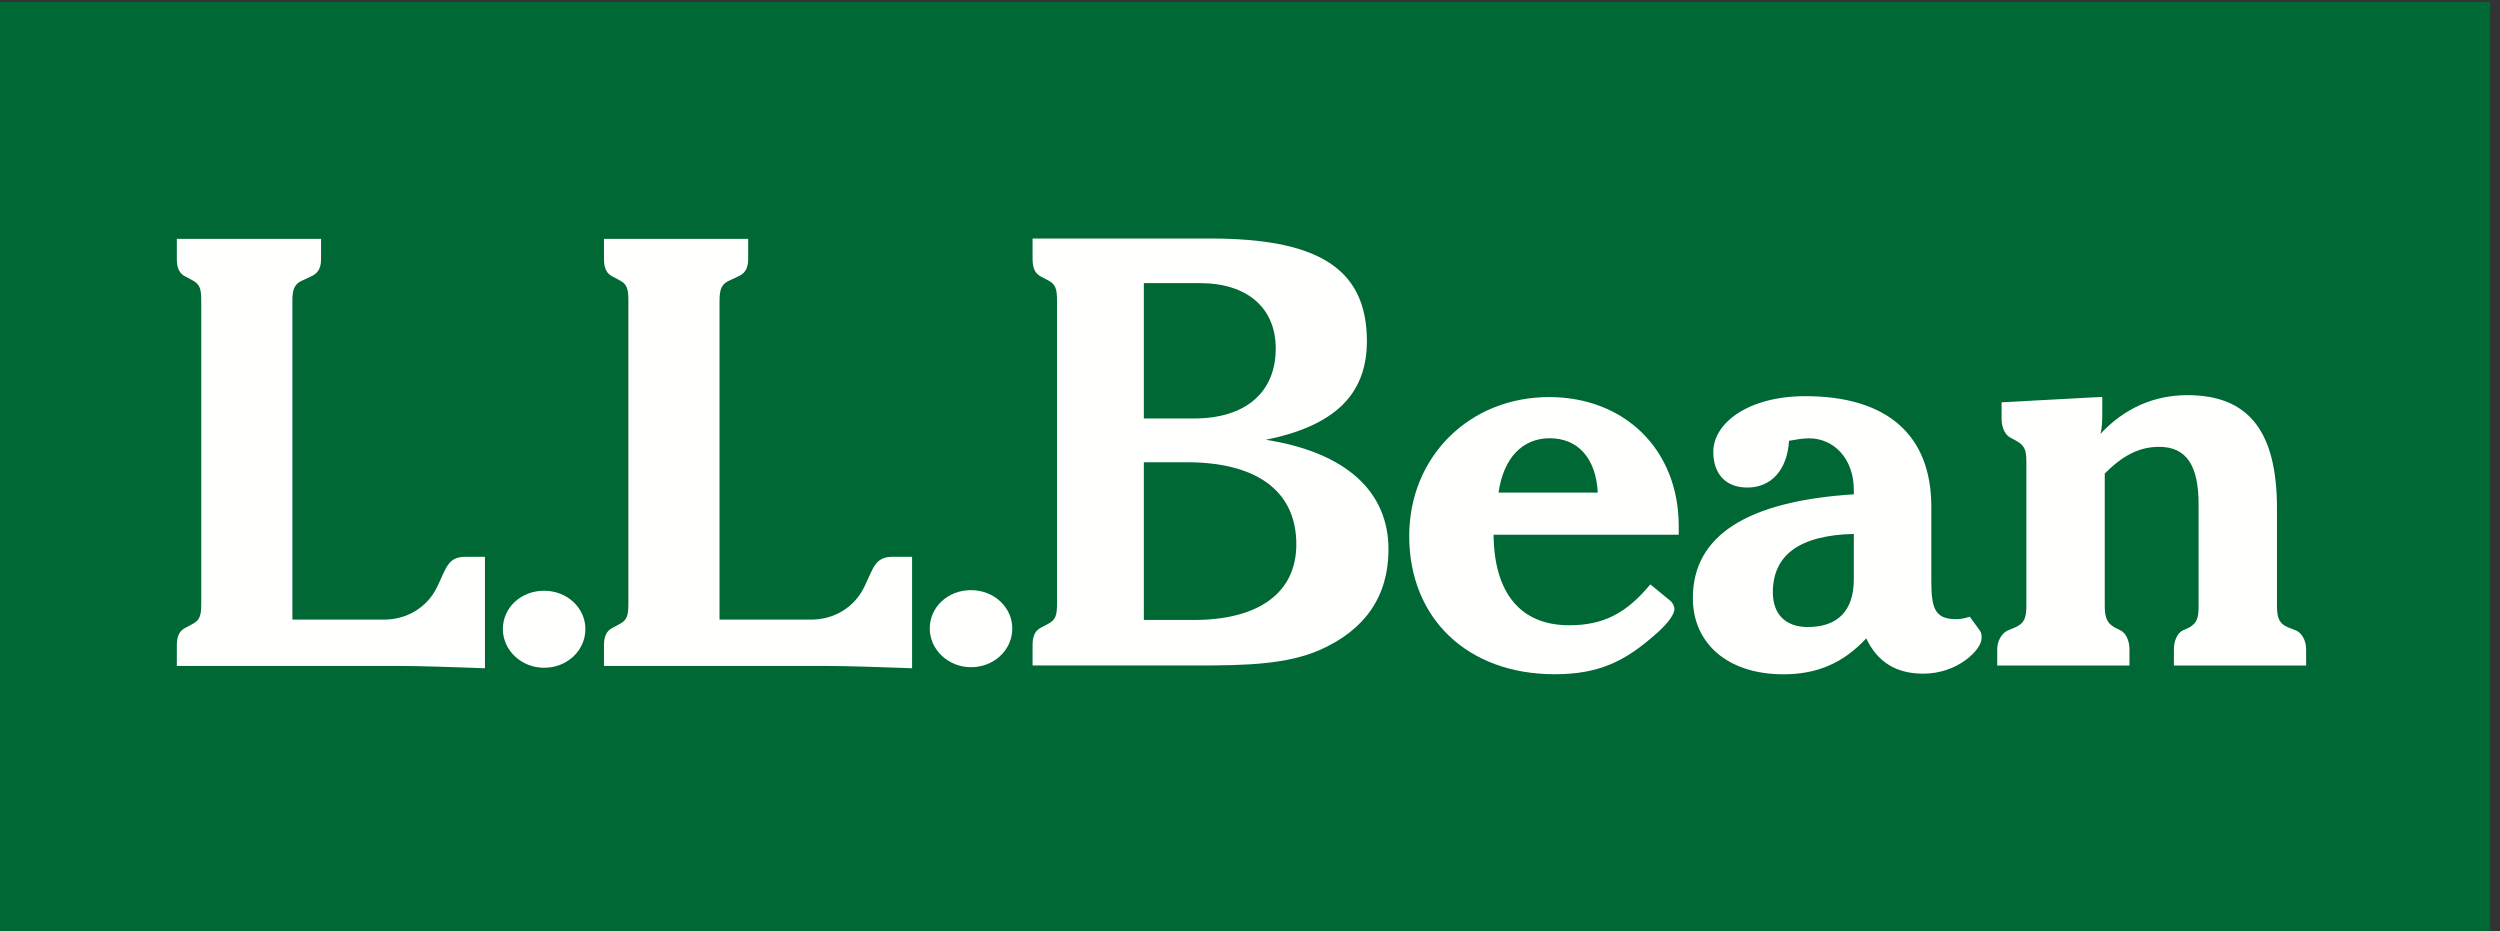 <?xml version="1.0" encoding="UTF-8"?>
<svg width="400px" height="149px" viewBox="0 0 400 149" version="1.1" xmlns="http://www.w3.org/2000/svg" xmlns:xlink="http://www.w3.org/1999/xlink">
    <rect x="0" y="0" width="400" height="149" fill="#333333" stroke="none"/>
    <title>LL Bean</title>
    <g id="LL-Bean" stroke="none" stroke-width="1" fill="none" fill-rule="evenodd">
        <g id="LLBean_green" transform="translate(0, 0)">
            <polygon id="Fill-1" fill="#006835" points="0 149.495 398.444 149.495 398.444 0.309 0 0.309"></polygon>
            <path d="M183.014,99.194 L183.014,73.96 L189.885,73.96 C201.339,73.96 207.414,78.77 207.414,87.085 C207.414,94.756 201.537,99.194 190.98,99.194 L183.014,99.194 Z M165.212,106.479 L191.578,106.479 C199.448,106.479 205.919,106.293 211.176,103.992 C218.497,100.76 222.158,95.313 222.158,87.915 C222.158,78.677 215.428,72.396 202.533,70.364 C213.444,68.152 218.703,63.192 218.703,54.568 C218.703,42.61 210.37,38.162 193.566,38.162 L165.212,38.162 L165.212,41.497 C165.212,42.889 165.632,43.814 166.61,44.281 L167.657,44.836 C168.913,45.485 169.123,46.216 169.123,48.145 L169.123,96.513 C169.123,98.457 168.913,99.194 167.657,99.84 L166.61,100.394 C165.632,100.853 165.212,101.78 165.212,103.162 L165.212,106.479 Z M183.014,66.954 L183.014,45.299 L191.972,45.299 C199.636,45.299 204.119,49.335 204.119,55.76 C204.119,62.733 199.339,66.954 191.077,66.954 L183.014,66.954 L183.014,66.954 Z" id="Fill-2" fill="#FFFFFE"></path>
            <path d="M264.053,93.499 C260.194,98.158 256.535,100.04 251.053,100.04 C243.362,100.04 239.067,94.986 238.97,85.562 L268.598,85.562 C268.598,85.069 268.598,84.57 268.598,84.176 C268.598,71.899 259.897,63.531 247.857,63.531 C235.099,63.531 225.475,73.087 225.475,85.762 C225.475,98.949 234.802,107.877 248.754,107.877 C255.844,107.877 259.996,105.798 264.84,101.529 C266.917,99.743 267.907,98.257 267.907,97.463 C267.907,96.97 267.61,96.471 267.315,96.176 L264.053,93.499 Z M239.766,78.816 C240.568,73.184 243.661,70.119 247.958,70.119 C252.448,70.119 255.347,73.283 255.646,78.816 L239.766,78.816 L239.766,78.816 Z" id="Fill-3" fill="#FFFFFE"></path>
            <path d="M298.598,102.141 C300.384,105.907 303.36,107.788 307.723,107.788 C313.279,107.788 317.051,103.925 317.051,102.141 C317.051,101.547 317.051,101.246 316.754,100.853 L315.164,98.671 C314.273,98.966 313.578,99.067 312.982,99.067 C309.707,99.067 309.012,97.477 309.012,93.097 L309.012,81.071 C309.012,69.636 301.97,63.386 288.838,63.386 C279.784,63.386 274.129,67.651 274.129,72.297 C274.129,75.842 276.113,78.008 279.586,78.008 C283.354,78.008 285.945,75.253 286.246,70.525 C287.341,70.327 288.436,70.131 289.434,70.131 C293.424,70.131 296.612,73.38 296.612,78.402 C296.612,78.6 296.612,78.895 296.612,79.089 C279.487,80.178 270.855,85.727 270.855,95.687 C270.855,102.933 276.41,107.887 285.347,107.887 C290.731,107.887 294.919,106.101 298.598,102.141 Z M296.612,85.428 L296.612,92.677 C296.612,97.842 293.921,100.323 289.236,100.323 C285.747,100.323 283.655,98.335 283.655,94.76 C283.655,88.804 287.939,85.628 296.612,85.428 L296.612,85.428 Z" id="Fill-4" fill="#FFFFFE"></path>
            <path d="M319.556,103.861 C319.556,102.469 320.349,101.273 321.242,100.875 L322.432,100.376 C324.02,99.681 324.22,98.683 324.22,96.695 L324.22,74.194 C324.22,72.301 324.121,71.404 322.731,70.608 L321.642,70.008 C320.846,69.61 320.253,68.416 320.253,67.022 L320.253,64.368 L336.364,63.503 L336.364,65.685 C336.364,67.162 336.364,68.341 336.069,69.424 C339.919,65.291 344.663,63.224 349.998,63.224 C359.873,63.224 364.315,69.131 364.315,81.325 L364.315,96.713 C364.315,98.699 364.515,99.695 366.103,100.39 L367.394,100.885 C368.285,101.285 368.98,102.477 368.98,103.865 L368.98,106.487 L347.824,106.487 L347.824,103.865 C347.824,102.477 348.418,101.285 349.208,100.885 L350.295,100.39 C351.679,99.594 351.776,98.602 351.776,96.713 L351.776,80.727 C351.776,74.57 349.901,71.493 345.453,71.493 C342.291,71.493 339.624,72.885 336.76,75.762 L336.76,96.713 C336.76,98.602 336.956,99.594 338.339,100.39 L339.327,100.885 C340.117,101.285 340.713,102.477 340.713,103.865 L340.713,106.487 L319.556,106.487 L319.556,103.861" id="Fill-5" fill="#FFFFFE"></path>
            <path d="M155.364,94.422 C159.024,94.422 161.966,97.156 161.966,100.552 C161.966,104.018 159.024,106.752 155.364,106.752 C151.705,106.752 148.76,103.943 148.76,100.552 C148.76,97.156 151.624,94.422 155.364,94.422" id="Fill-6" fill="#FFFFFE"></path>
            <path d="M28.293,103.214 C28.293,101.824 28.711,100.899 29.687,100.438 L30.733,99.879 C31.99,99.232 32.198,98.493 32.198,96.556 L32.198,48.133 C32.198,46.194 31.99,45.459 30.733,44.812 L29.687,44.259 C28.711,43.798 28.293,42.877 28.293,41.491 L28.293,38.224 L51.368,38.224 L51.368,41.491 C51.368,42.968 50.81,43.798 49.701,44.259 L48.519,44.812 C47.2,45.366 46.782,46.101 46.782,48.133 L46.782,99.139 L61.42,99.139 C65.091,99.139 68.366,97.2 69.954,93.883 C71.44,90.838 71.638,89.085 74.515,89.085 L77.592,89.085 L77.592,106.921 C72.135,106.737 67.572,106.552 63.802,106.552 L28.293,106.552 L28.293,103.214" id="Fill-7" fill="#FFFFFE"></path>
            <path d="M96.636,103.214 C96.636,101.824 97.055,100.899 98.03,100.438 L99.077,99.879 C100.333,99.232 100.541,98.493 100.541,96.556 L100.541,48.133 C100.541,46.194 100.333,45.459 99.077,44.812 L98.03,44.259 C97.055,43.798 96.636,42.877 96.636,41.491 L96.636,38.224 L119.709,38.224 L119.709,41.491 C119.709,42.968 119.154,43.798 118.042,44.259 L116.861,44.812 C115.539,45.366 115.123,46.101 115.123,48.133 L115.123,99.139 L129.764,99.139 C133.434,99.139 136.707,97.2 138.295,93.883 C139.782,90.838 139.982,89.085 142.859,89.085 L145.933,89.085 L145.933,106.921 C140.475,106.737 135.915,106.552 132.145,106.552 L96.636,106.552 L96.636,103.214" id="Fill-8" fill="#FFFFFE"></path>
            <path d="M87.061,94.519 C90.723,94.519 93.663,97.253 93.663,100.644 C93.663,104.115 90.723,106.842 87.061,106.842 C83.4,106.842 80.457,104.038 80.457,100.644 C80.457,97.253 83.321,94.519 87.061,94.519" id="Fill-9" fill="#FFFFFE"></path>
        </g>
    </g>
</svg>